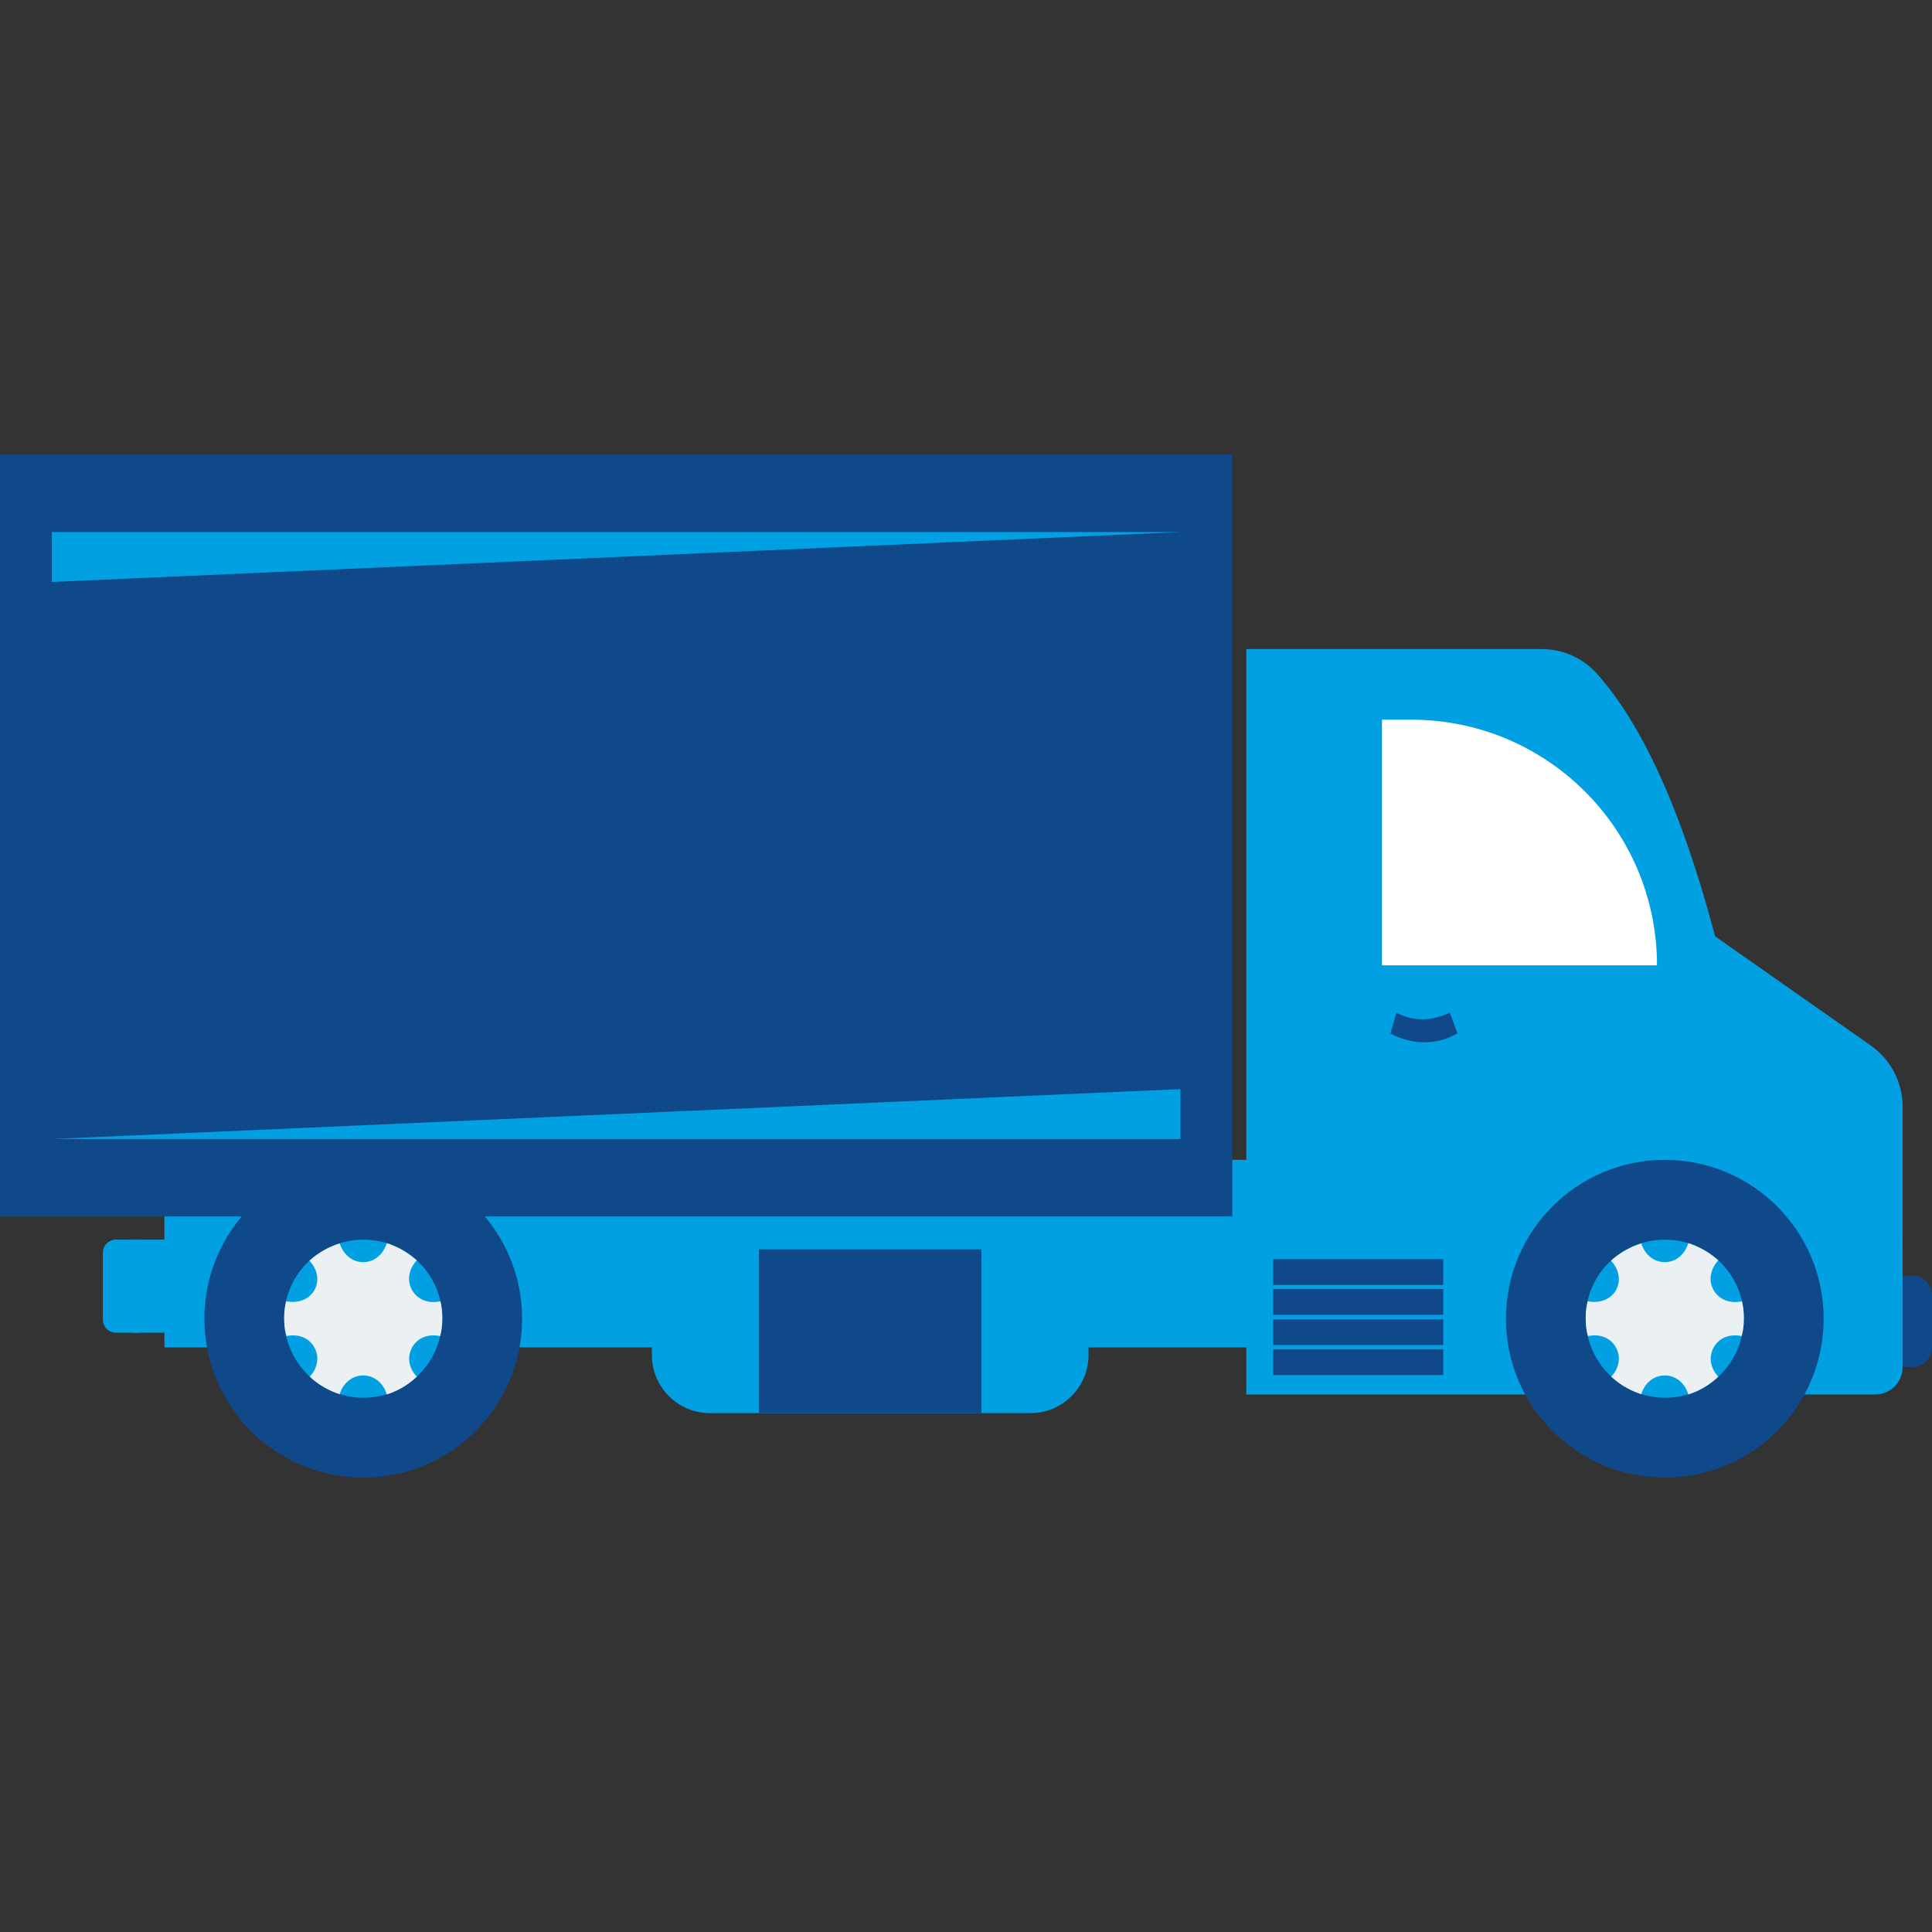 <svg xmlns="http://www.w3.org/2000/svg" version="1.1" xmlns:xlink="http://www.w3.org/1999/xlink" width="512" height="512" x="0" y="0" viewBox="0 0 468.293 468.293" style="enable-background:new 0 0 512 512" xml:space="preserve" class=""><rect x="0" y="0" width="468.293" height="468.293" fill="#333333" stroke="none"/><g><path d="M468.293 313.988v12.578a4.777 4.777 0 0 1-4.783 4.783h-7.001v-22.145h7.001a4.78 4.78 0 0 1 4.783 4.784z" style="" fill="#10498a" data-original="#f7be56" class="" opacity="1"></path><path d="M313.286 281.144v45.449H39.858v-3.561h-7.714V300.48h7.714v-19.336z" style="" fill="#00a0e3" data-original="#3a556a" class="" opacity="1"></path><path d="M461.169 300.473v30.897a6.634 6.634 0 0 1-6.634 6.634H302.086v-37.532h159.083z" style="" fill="#00a0e3" data-original="#64798a" class="" opacity="1"></path><path d="M33.853 300.48v22.552h-5.772a3.143 3.143 0 0 1-3.143-3.143v-16.266a3.143 3.143 0 0 1 3.143-3.143h5.772z" style="" fill="#00a0e3" data-original="#e56353" class="" opacity="1"></path><path d="M0 110.151h298.69v184.707H0z" style="" fill="#10498a" data-original="#f7be56" class="" opacity="1"></path><path d="M461.169 268.259v33.578H302.086v-144.51h71.53c5.106 0 10.008 2.112 13.413 5.917 11.104 12.408 20.684 33.493 28.69 63.712l37.73 26.46a18.13 18.13 0 0 1 7.72 14.843z" style="" fill="#00a0e3" data-original="#e56353" class="" opacity="1"></path><path d="M401.635 233.979h-66.658v-59.534h7.124c32.891 0 59.534 26.663 59.534 59.534z" style="" fill="#ffffff" data-original="#27a2db" class="" opacity="1"></path><path d="M353.272 250.479c-2.541 1.426-5.207 2.17-7.997 2.17-2.665 0-5.455-.682-8.244-2.108l1.426-5.083c4.215 2.232 8.554 2.046 12.956 0l1.859 5.021zM365.024 319.639c0 21.278 17.225 38.503 38.507 38.503 21.274 0 38.499-17.225 38.499-38.503s-17.225-38.501-38.499-38.501c-21.282 0-38.507 17.223-38.507 38.501z" style="" fill="#10498a" data-original="#2f4859" class="" opacity="1"></path><path d="M384.361 319.529c0 10.63 8.64 19.267 19.27 19.267 10.408 0 19.043-8.638 19.043-19.267s-8.635-19.046-19.043-19.046c-10.63 0-19.27 8.416-19.27 19.046z" style="" fill="#00a0e3" data-original="#64798a" class="" opacity="1"></path><path d="M384.361 319.524c0 1.511.138 2.954.548 4.327 2.611-.549 5.29.206 6.732 2.679 1.374 2.405.756 5.221-1.099 7.145 2.061 1.923 4.533 3.366 7.282 4.259.755-2.542 2.885-4.534 5.702-4.534 2.816 0 4.944 1.992 5.701 4.603 2.749-.893 5.221-2.336 7.282-4.328-1.855-1.924-2.474-4.672-1.099-7.145 1.442-2.473 4.121-3.229 6.732-2.679.411-1.374.548-2.816.548-4.327 0-1.443-.137-2.817-.481-4.122-2.61.618-5.357-.206-6.799-2.61-1.444-2.473-.756-5.358 1.099-7.282a20.21 20.21 0 0 0-7.282-4.19c-.823 2.611-2.885 4.603-5.701 4.603-2.818 0-4.879-1.992-5.702-4.534a19.934 19.934 0 0 0-7.351 4.19c1.924 1.992 2.541 4.809 1.167 7.213-1.374 2.336-4.19 3.16-6.801 2.61-.34 1.305-.478 2.679-.478 4.122z" style="" fill="#ebf0f3" data-original="#ebf0f3" class=""></path><path d="M49.545 319.639c0 21.278 17.225 38.503 38.507 38.503 21.274 0 38.499-17.225 38.499-38.503s-17.225-38.501-38.499-38.501c-21.282 0-38.507 17.223-38.507 38.501z" style="" fill="#10498a" data-original="#2f4859" class="" opacity="1"></path><path d="M68.882 319.529c0 10.63 8.64 19.267 19.27 19.267 10.408 0 19.043-8.638 19.043-19.267s-8.635-19.046-19.043-19.046c-10.63 0-19.27 8.416-19.27 19.046z" style="" fill="#00a0e3" data-original="#64798a" class="" opacity="1"></path><path d="M68.883 319.524c0 1.511.138 2.954.548 4.327 2.611-.549 5.29.206 6.732 2.679 1.374 2.405.756 5.221-1.099 7.145 2.061 1.923 4.533 3.366 7.282 4.259.755-2.542 2.885-4.534 5.702-4.534 2.816 0 4.944 1.992 5.701 4.603 2.749-.893 5.221-2.336 7.282-4.328-1.855-1.924-2.474-4.672-1.099-7.145 1.442-2.473 4.121-3.229 6.732-2.679.411-1.374.548-2.816.548-4.327 0-1.443-.138-2.817-.481-4.122-2.61.618-5.357-.206-6.799-2.61-1.444-2.473-.756-5.358 1.099-7.282a20.21 20.21 0 0 0-7.282-4.19c-.823 2.611-2.885 4.603-5.701 4.603-2.818 0-4.879-1.992-5.702-4.534a19.934 19.934 0 0 0-7.351 4.19c1.924 1.992 2.541 4.809 1.167 7.213-1.374 2.336-4.19 3.16-6.801 2.61-.341 1.305-.478 2.679-.478 4.122z" style="" fill="#ebf0f3" data-original="#ebf0f3" class=""></path><path d="M263.848 316.905v11.54c0 7.775-6.31 14.085-14.085 14.085h-77.689c-7.775 0-14.064-6.31-14.064-14.085v-11.54c0-7.775 6.289-14.084 14.064-14.084h77.689c7.775 0 14.085 6.309 14.085 14.084z" style="" fill="#00a0e3" data-original="#64798a" class="" opacity="1"></path><path d="M183.958 302.819h53.935v39.711h-53.935z" style="" fill="#10498a" data-original="#d5d6db" class="" opacity="1"></path><path d="M308.611 305.211h41.216v6.244h-41.216zM308.611 312.454h41.216v6.244h-41.216zM308.611 319.765h41.216v6.244h-41.216zM308.611 327.052h41.216v6.244h-41.216z" style="" fill="#10498a" data-original="#f7be56" class="" opacity="1"></path><path d="M12.563 141.059v-12.098h273.561zM286.124 263.986v12.097H12.563z" style="" fill="#00a0e3" data-original="#fcd462" class="" opacity="1"></path></g></svg>